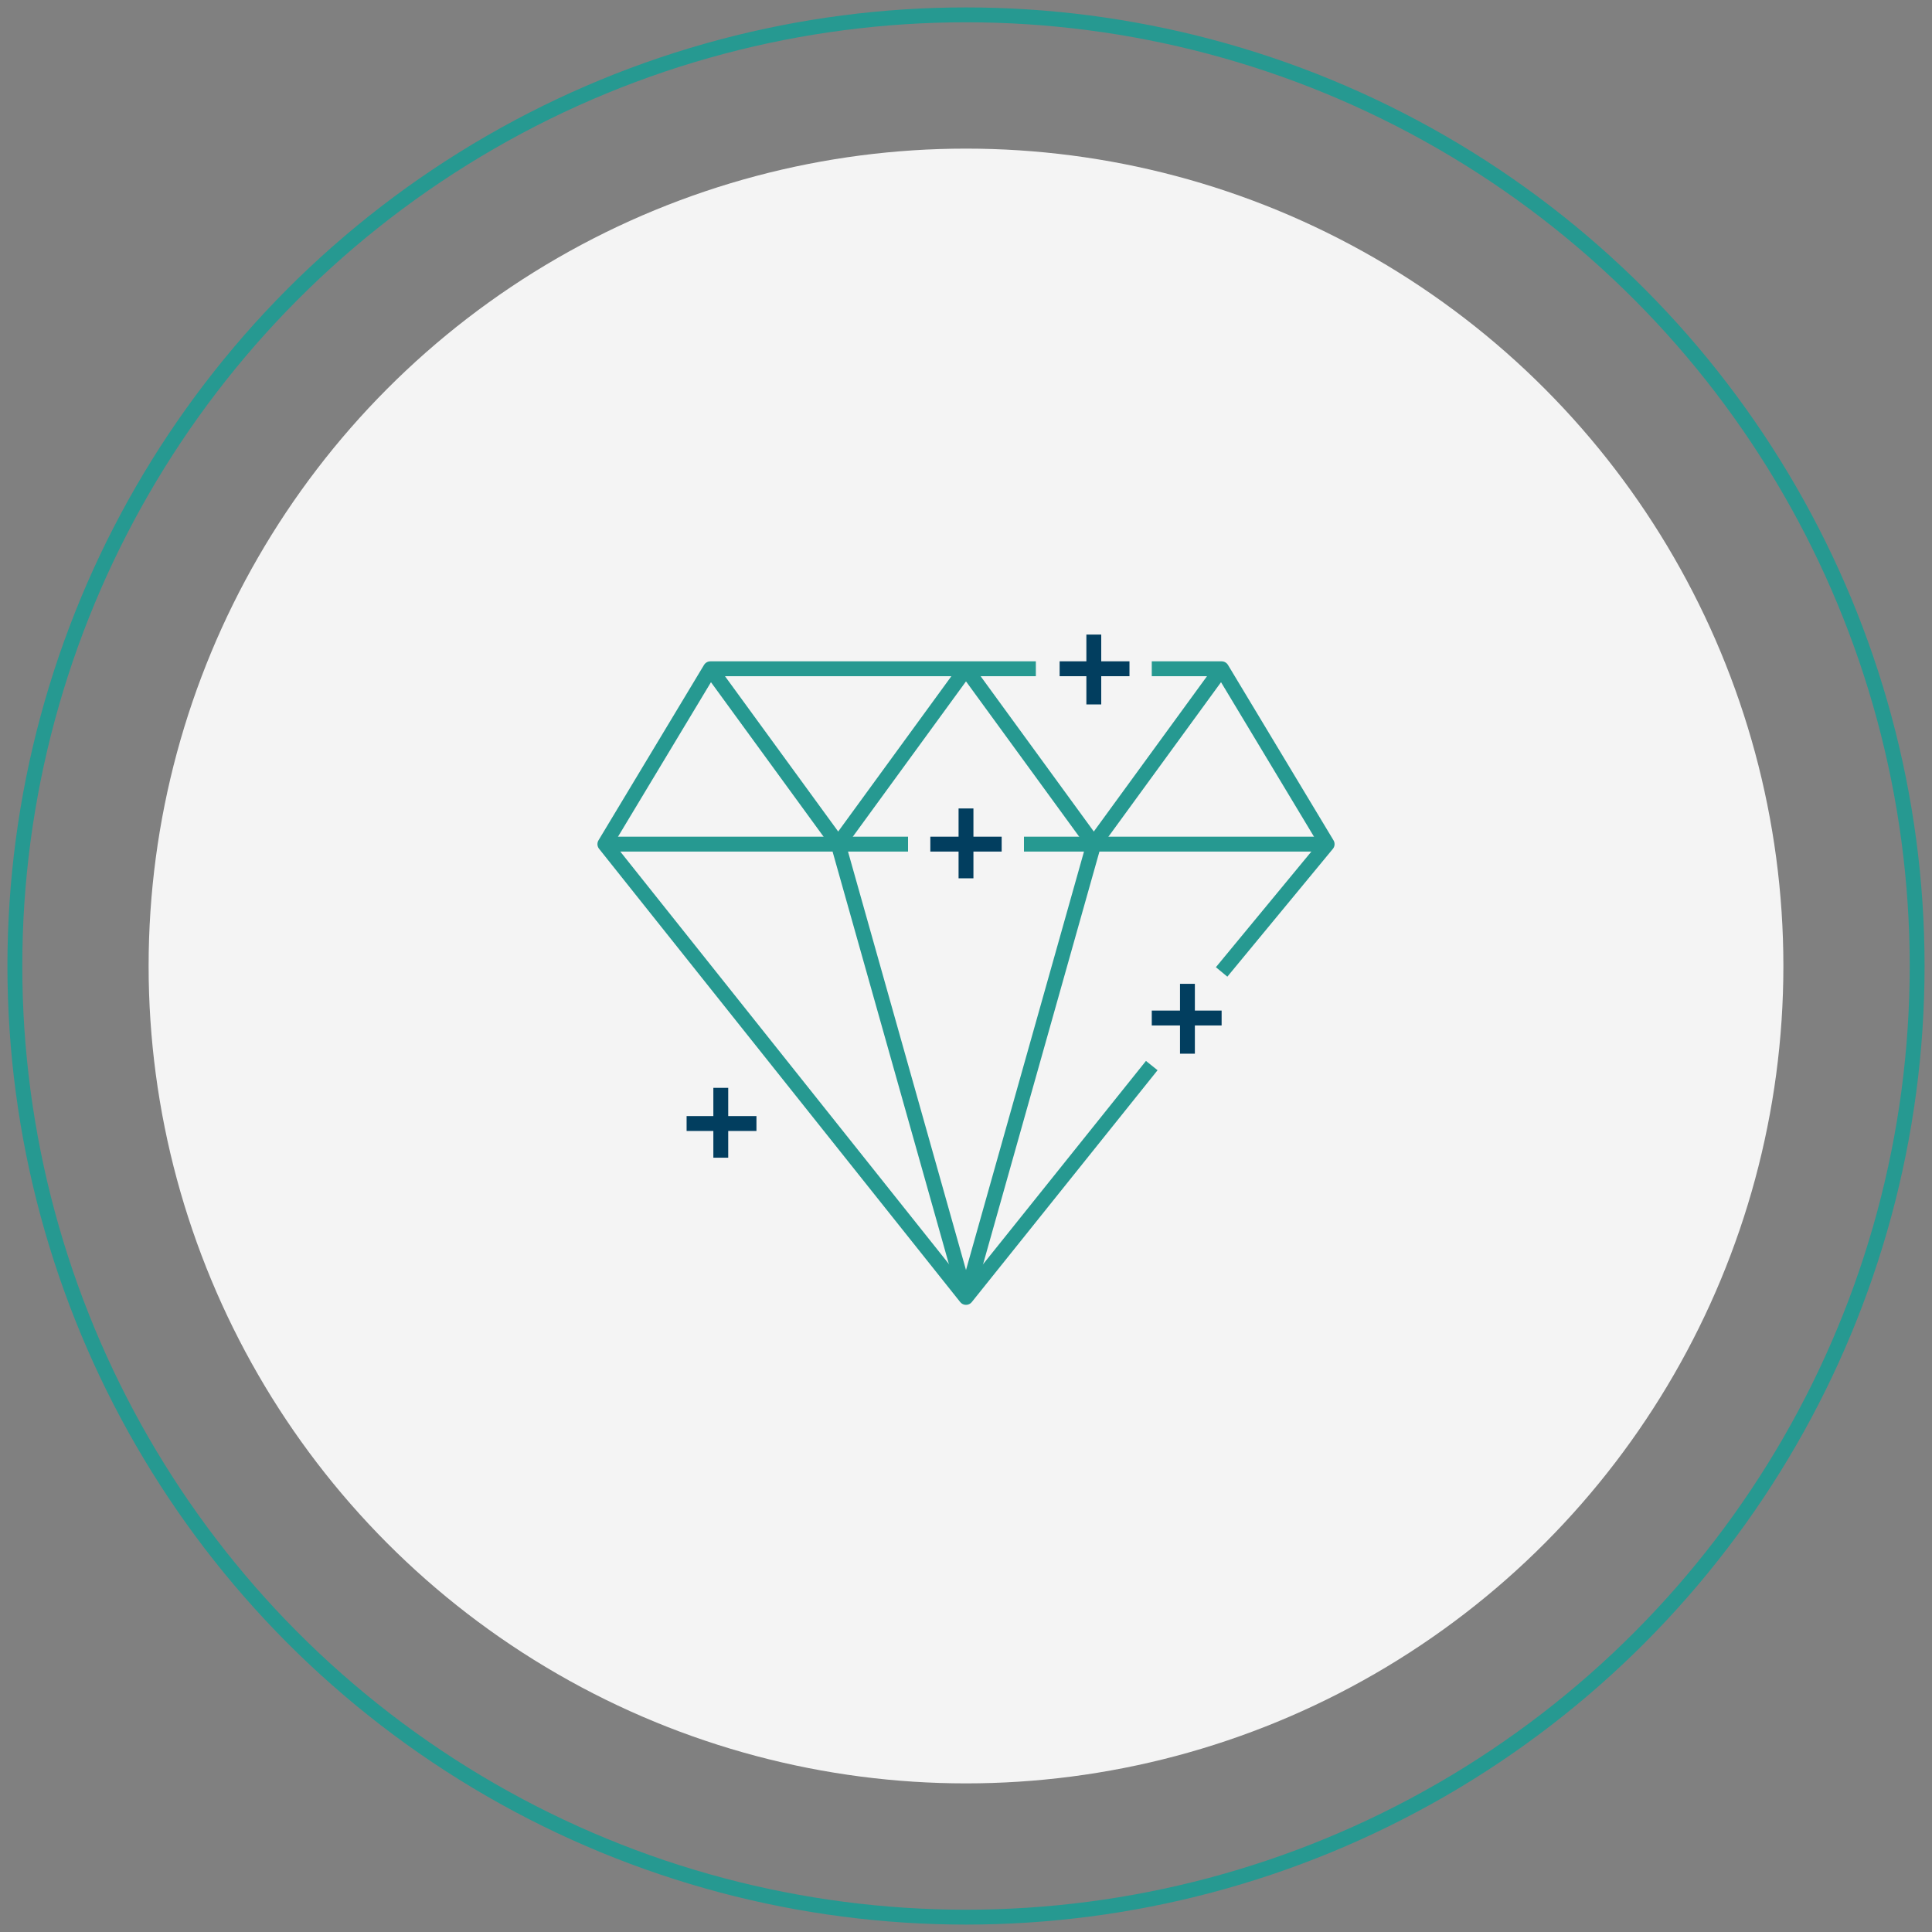<?xml version="1.0" encoding="UTF-8"?>
<svg id="Layer_1" data-name="Layer 1" xmlns="http://www.w3.org/2000/svg" viewBox="0 0 130 130">
  <rect x="0" y="0" width="130" height="130" fill="#808080" stroke="none"/>
  <defs>
    <style>
      .cls-1, .cls-2 {
        stroke-linejoin: round;
      }

      .cls-1, .cls-2, .cls-3 {
        fill: none;
      }

      .cls-1, .cls-3 {
        stroke: #269991;
      }

      .cls-2 {
        stroke: #023e5f;
      }

      .cls-4 {
        fill: #f4f4f4;
      }

      .cls-3 {
        stroke-miterlimit: 10;
      }
    </style>
  </defs>
  <circle class="cls-4" cx="65" cy="65" r="55"/>
  <circle class="cls-3" cx="65" cy="65" r="64"/>
  <g>
    <g>
      <polyline class="cls-1" points="77.5 71.7 65 87.3 40.7 56.8 47.8 45 69.7 45"/>
      <polyline class="cls-1" points="77.5 45 82.2 45 89.3 56.8 82.2 65.4"/>
      <line class="cls-1" x1="68.9" y1="56.8" x2="89.3" y2="56.8"/>
      <line class="cls-1" x1="40.7" y1="56.8" x2="61.1" y2="56.8"/>
      <line class="cls-1" x1="82.2" y1="45" x2="73.6" y2="56.8"/>
      <line class="cls-1" x1="65" y1="45" x2="73.6" y2="56.8"/>
      <line class="cls-1" x1="65" y1="45" x2="56.4" y2="56.8"/>
      <line class="cls-1" x1="47.8" y1="45" x2="56.4" y2="56.8"/>
      <line class="cls-1" x1="56.4" y1="56.8" x2="65" y2="87.3"/>
      <line class="cls-1" x1="73.6" y1="56.8" x2="65" y2="87.3"/>
    </g>
    <line class="cls-2" x1="73.6" y1="42.7" x2="73.6" y2="47.4"/>
    <line class="cls-2" x1="71.3" y1="45" x2="76" y2="45"/>
    <line class="cls-2" x1="65" y1="54.4" x2="65" y2="59.1"/>
    <line class="cls-2" x1="62.6" y1="56.8" x2="67.4" y2="56.8"/>
    <line class="cls-2" x1="48.5" y1="73.2" x2="48.5" y2="77.9"/>
    <line class="cls-2" x1="46.2" y1="75.6" x2="50.9" y2="75.6"/>
    <line class="cls-2" x1="79.9" y1="66.2" x2="79.9" y2="70.9"/>
    <line class="cls-2" x1="77.5" y1="68.5" x2="82.2" y2="68.5"/>
  </g>
</svg>